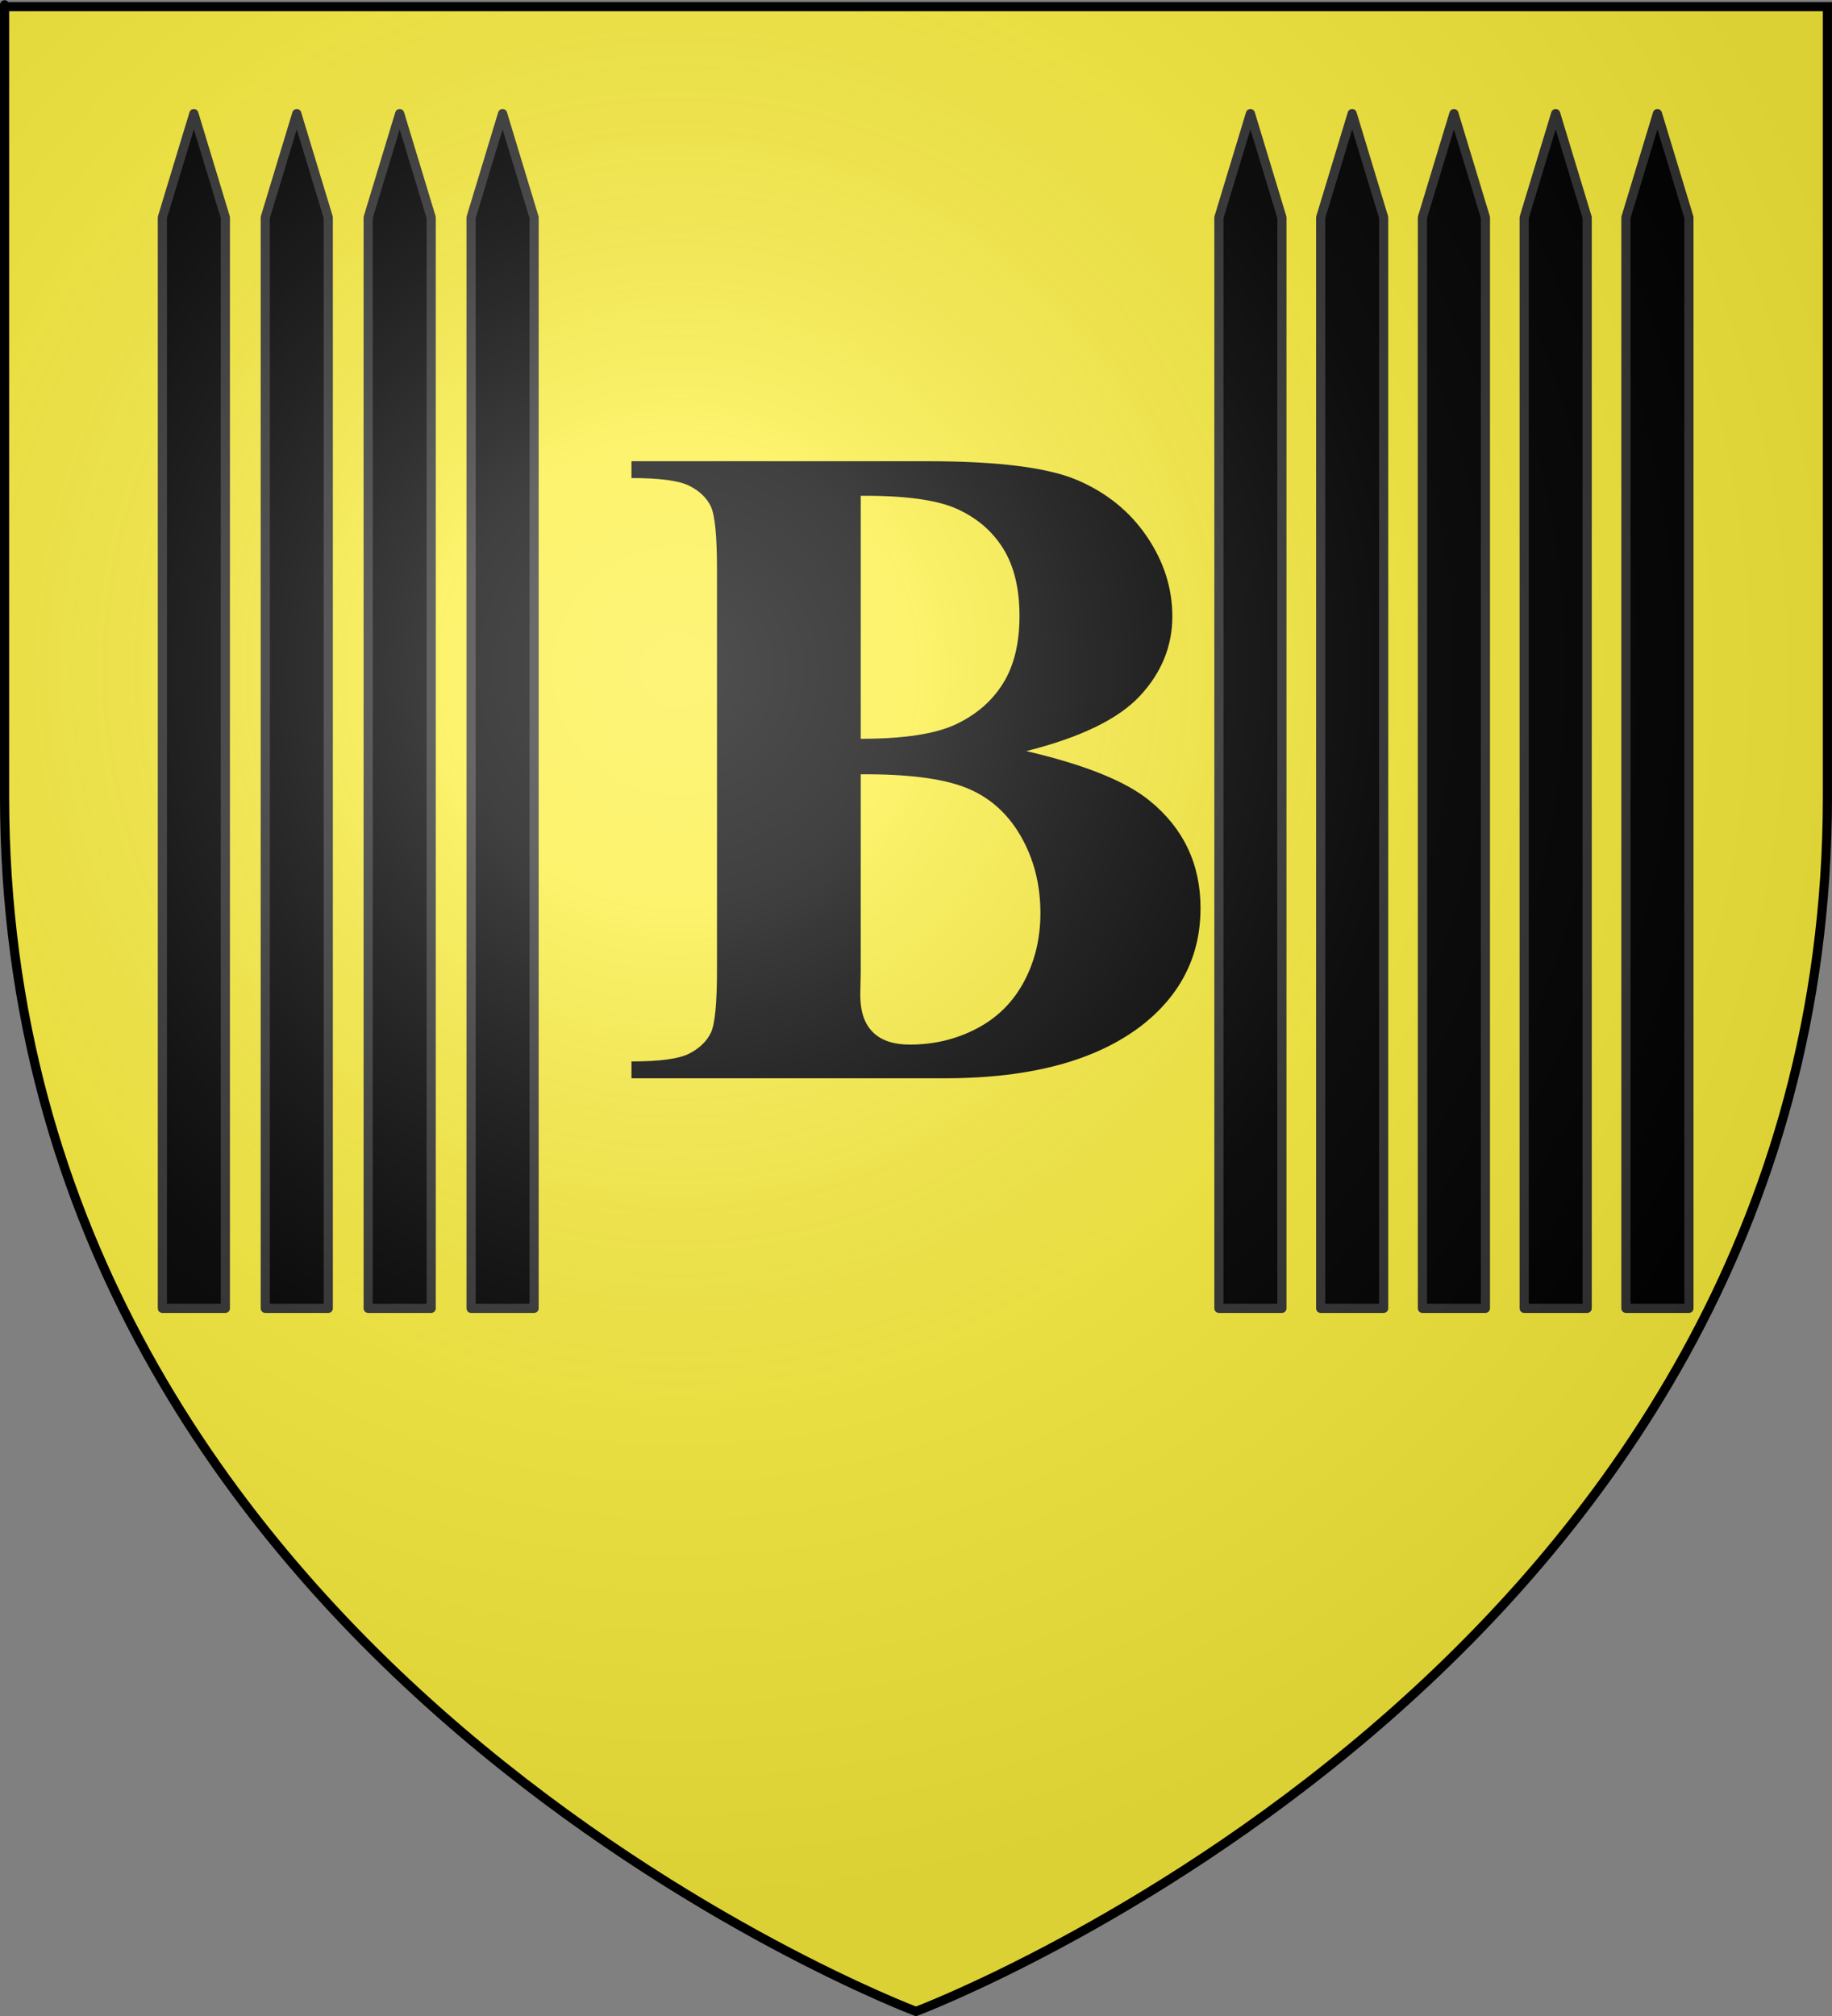 <?xml version="1.0" encoding="UTF-8" standalone="no"?>
<svg
   xmlns:dc="http://purl.org/dc/elements/1.1/"
   xmlns:cc="http://web.resource.org/cc/"
   xmlns:rdf="http://www.w3.org/1999/02/22-rdf-syntax-ns#"
   xmlns:svg="http://www.w3.org/2000/svg"
   xmlns="http://www.w3.org/2000/svg"
   xmlns:xlink="http://www.w3.org/1999/xlink"
   xmlns:sodipodi="http://sodipodi.sourceforge.net/DTD/sodipodi-0.dtd"
   xmlns:inkscape="http://www.inkscape.org/namespaces/inkscape"
   height="660"
   width="600"
   version="1.0"
   id="svg2"
   sodipodi:version="0.32"
   inkscape:version="0.45.1"
   sodipodi:docname="Blason_Bevons.svg"
   sodipodi:docbase="C:\monAtelierGraphique\Blasons"
   inkscape:export-filename="/Users/olivier/Desktop/Blason Rouge/Blason_Vide_3D.png"
   inkscape:export-xdpi="144"
   inkscape:export-ydpi="144"
   inkscape:output_extension="org.inkscape.output.svg.inkscape">
  <rect width="100%" height="100%" fill="#808080" stroke="none"/>
  <sodipodi:namedview
     inkscape:window-height="750"
     inkscape:window-width="1280"
     inkscape:pageshadow="2"
     inkscape:pageopacity="0.0"
     guidetolerance="10.0"
     gridtolerance="10.0"
     objecttolerance="10.0"
     borderopacity="1.0"
     bordercolor="#666666"
     pagecolor="#ffffff"
     id="base"
     showgrid="false"
     height="660px"
     inkscape:zoom="0.1575"
     inkscape:cx="395.86705"
     inkscape:cy="400.06764"
     inkscape:window-x="-8"
     inkscape:window-y="-8"
     inkscape:current-layer="layer4" />
  <desc
     id="desc4">Flag of Canton of Valais (Wallis)</desc>
  <defs
     id="defs6">
    <linearGradient
       id="linearGradient2893">
      <stop
         style="stop-color:white;stop-opacity:0.314;"
         offset="0"
         id="stop2895" />
      <stop
         id="stop2897"
         offset="0.19"
         style="stop-color:white;stop-opacity:0.251;" />
      <stop
         style="stop-color:#6b6b6b;stop-opacity:0.125;"
         offset="0.6"
         id="stop2901" />
      <stop
         style="stop-color:black;stop-opacity:0.125;"
         offset="1"
         id="stop2899" />
    </linearGradient>
    <linearGradient
       id="linearGradient2885">
      <stop
         id="stop2887"
         offset="0"
         style="stop-color:white;stop-opacity:1;" />
      <stop
         style="stop-color:white;stop-opacity:1;"
         offset="0.229"
         id="stop2891" />
      <stop
         id="stop2889"
         offset="1"
         style="stop-color:black;stop-opacity:1;" />
    </linearGradient>
    <linearGradient
       id="linearGradient2955">
      <stop
         id="stop2867"
         offset="0"
         style="stop-color:#fd0000;stop-opacity:1;" />
      <stop
         style="stop-color:#e77275;stop-opacity:0.659;"
         offset="0.5"
         id="stop2873" />
      <stop
         style="stop-color:black;stop-opacity:0.323;"
         offset="1"
         id="stop2959" />
    </linearGradient>
    <radialGradient
       inkscape:collect="always"
       xlink:href="#linearGradient2955"
       id="radialGradient2961"
       cx="225.524"
       cy="218.901"
       fx="225.524"
       fy="218.901"
       r="300"
       gradientTransform="matrix(-4.167939e-4,2.183,-1.884,-3.599562e-4,615.597,-289.121)"
       gradientUnits="userSpaceOnUse" />
    <polygon
       id="star"
       transform="scale(53,53)"
       points="0,-1 0.588,0.809 -0.951,-0.309 0.951,-0.309 -0.588,0.809 0,-1 " />
    <clipPath
       id="clip">
      <path
         d="M 0,-200 L 0,600 L 300,600 L 300,-200 L 0,-200 z "
         id="path10" />
    </clipPath>
    <radialGradient
       inkscape:collect="always"
       xlink:href="#linearGradient2955"
       id="radialGradient1911"
       gradientUnits="userSpaceOnUse"
       gradientTransform="matrix(-4.167939e-4,2.183,-1.884,-3.599562e-4,615.597,-289.121)"
       cx="225.524"
       cy="218.901"
       fx="225.524"
       fy="218.901"
       r="300" />
    <radialGradient
       inkscape:collect="always"
       xlink:href="#linearGradient2955"
       id="radialGradient2865"
       gradientUnits="userSpaceOnUse"
       gradientTransform="matrix(0,1.749,-1.593,-1.049767e-7,551.788,-191.29)"
       cx="225.524"
       cy="218.901"
       fx="225.524"
       fy="218.901"
       r="300" />
    <radialGradient
       inkscape:collect="always"
       xlink:href="#linearGradient2955"
       id="radialGradient2871"
       gradientUnits="userSpaceOnUse"
       gradientTransform="matrix(0,1.386,-1.323,-5.741131e-8,-158.082,-109.541)"
       cx="225.524"
       cy="218.901"
       fx="225.524"
       fy="218.901"
       r="300" />
    <radialGradient
       inkscape:collect="always"
       xlink:href="#linearGradient2893"
       id="radialGradient3163"
       gradientUnits="userSpaceOnUse"
       gradientTransform="matrix(1.353,0,0,1.349,-77.629,-85.747)"
       cx="221.445"
       cy="226.331"
       fx="221.445"
       fy="226.331"
       r="300" />
  </defs>
  <g
     inkscape:groupmode="layer"
     id="layer3"
     inkscape:label="Fond écu"
     style="display:inline"
     sodipodi:insensitive="true">
    <path
       id="path2855"
       style="fill:#fcef3c;fill-opacity:1;fill-rule:evenodd;stroke:none;stroke-width:1px;stroke-linecap:butt;stroke-linejoin:miter;stroke-opacity:1"
       d="M 300,658.5 C 300,658.5 598.5,546.18 598.5,260.728 C 598.5,-24.723 598.5,2.176 598.5,2.176 L 1.5,2.176 L 1.5,260.728 C 1.5,546.18 300,658.5 300,658.5 z "
       sodipodi:nodetypes="cccccc" />
  </g>
  <g
     inkscape:groupmode="layer"
     id="layer4"
     inkscape:label="Meubles"
     sodipodi:insensitive="true">
    <path
       style="font-size:305.11px;font-style:normal;font-weight:bold;text-align:center;writing-mode:lr-tb;text-anchor:middle;fill:#000000;fill-opacity:1;stroke:none;stroke-width:1px;stroke-linecap:butt;stroke-linejoin:miter;stroke-opacity:1;font-family:Times New Roman"
       d="M 336.128,245.892 C 355.296,250.361 368.754,255.774 376.501,262.131 C 387.625,271.169 393.187,282.889 393.187,297.29 C 393.187,312.486 387.078,325.05 374.862,334.982 C 359.865,346.999 338.064,353.008 309.46,353.008 L 206.813,353.008 L 206.813,347.496 C 216.149,347.496 222.481,346.627 225.808,344.889 C 229.135,343.151 231.469,340.891 232.81,338.11 C 234.151,335.329 234.821,328.476 234.821,317.551 L 234.821,186.449 C 234.821,175.524 234.151,168.646 232.81,165.815 C 231.469,162.985 229.11,160.725 225.734,159.037 C 222.357,157.348 216.05,156.504 206.813,156.504 L 206.813,150.992 L 303.65,150.992 C 326.791,150.992 343.179,153.053 352.813,157.174 C 362.447,161.296 370.045,167.454 375.607,175.648 C 381.169,183.842 383.95,192.557 383.95,201.794 C 383.95,211.527 380.424,220.193 373.373,227.791 C 366.321,235.389 353.906,241.423 336.128,245.892 L 336.128,245.892 z M 281.899,241.869 C 296.002,241.869 306.406,240.28 313.11,237.102 C 319.814,233.924 324.954,229.455 328.53,223.694 C 332.105,217.933 333.893,210.584 333.893,201.645 C 333.893,192.706 332.13,185.381 328.604,179.67 C 325.078,173.96 320.038,169.614 313.483,166.635 C 306.927,163.655 296.4,162.215 281.899,162.314 L 281.899,241.869 z M 281.899,253.49 L 281.899,318.296 L 281.75,325.745 C 281.75,331.108 283.116,335.156 285.847,337.887 C 288.578,340.618 292.625,341.984 297.989,341.984 C 305.934,341.984 313.259,340.221 319.963,336.695 C 326.667,333.169 331.807,328.054 335.383,321.35 C 338.958,314.646 340.746,307.172 340.746,298.929 C 340.746,289.493 338.561,281.026 334.191,273.528 C 329.821,266.029 323.812,260.79 316.164,257.81 C 308.517,254.831 297.095,253.391 281.899,253.49 L 281.899,253.49 z "
       id="text3250" />
    <path
       style="fill:#000000;fill-opacity:1;fill-rule:nonzero;stroke:#313131;stroke-width:3;stroke-linecap:round;stroke-linejoin:round;stroke-miterlimit:4;stroke-dashoffset:0;stroke-opacity:1"
       d="M 532.508,71.19 L 542.825,37.19 L 553.143,71.19 L 553.143,428.333 L 532.508,428.333 L 532.508,71.19 z "
       id="rect3254"
       sodipodi:nodetypes="cccccc" />
    <path
       style="fill:#000000;fill-opacity:1;fill-rule:nonzero;stroke:#313131;stroke-width:3;stroke-linecap:round;stroke-linejoin:round;stroke-miterlimit:4;stroke-dashoffset:0;stroke-opacity:1"
       d="M 120.582,71.19 L 130.899,37.19 L 141.217,71.19 L 141.217,428.333 L 120.582,428.333 L 120.582,71.19 z "
       id="path4229"
       sodipodi:nodetypes="cccccc" />
    <path
       style="fill:#000000;fill-opacity:1;fill-rule:nonzero;stroke:#313131;stroke-width:3;stroke-linecap:round;stroke-linejoin:round;stroke-miterlimit:4;stroke-dashoffset:0;stroke-opacity:1"
       d="M 86.878,71.19 L 97.196,37.19 L 107.513,71.19 L 107.513,428.333 L 86.878,428.333 L 86.878,71.19 z "
       id="path4231"
       sodipodi:nodetypes="cccccc" />
    <path
       style="fill:#000000;fill-opacity:1;fill-rule:nonzero;stroke:#313131;stroke-width:3;stroke-linecap:round;stroke-linejoin:round;stroke-miterlimit:4;stroke-dashoffset:0;stroke-opacity:1"
       d="M 154.286,71.19 L 164.603,37.19 L 174.921,71.19 L 174.921,428.333 L 154.286,428.333 L 154.286,71.19 z "
       id="path4233"
       sodipodi:nodetypes="cccccc" />
    <path
       style="fill:#000000;fill-opacity:1;fill-rule:nonzero;stroke:#313131;stroke-width:3;stroke-linecap:round;stroke-linejoin:round;stroke-miterlimit:4;stroke-dashoffset:0;stroke-opacity:1"
       d="M 53.175,71.19 L 63.492,37.19 L 73.81,71.19 L 73.81,428.333 L 53.175,428.333 L 53.175,71.19 z "
       id="path4235"
       sodipodi:nodetypes="cccccc" />
    <path
       style="fill:#000000;fill-opacity:1;fill-rule:nonzero;stroke:#313131;stroke-width:3;stroke-linecap:round;stroke-linejoin:round;stroke-miterlimit:4;stroke-dashoffset:0;stroke-opacity:1"
       d="M 432.532,71.19 L 442.849,37.19 L 453.167,71.19 L 453.167,428.333 L 432.532,428.333 L 432.532,71.19 z "
       id="path4237"
       sodipodi:nodetypes="cccccc" />
    <path
       style="fill:#000000;fill-opacity:1;fill-rule:nonzero;stroke:#313131;stroke-width:3;stroke-linecap:round;stroke-linejoin:round;stroke-miterlimit:4;stroke-dashoffset:0;stroke-opacity:1"
       d="M 499.183,71.19 L 509.5,37.19 L 519.817,71.19 L 519.817,428.333 L 499.183,428.333 L 499.183,71.19 z "
       id="path4239"
       sodipodi:nodetypes="cccccc" />
    <path
       style="fill:#000000;fill-opacity:1;fill-rule:nonzero;stroke:#313131;stroke-width:3;stroke-linecap:round;stroke-linejoin:round;stroke-miterlimit:4;stroke-dashoffset:0;stroke-opacity:1"
       d="M 465.857,71.19 L 476.175,37.19 L 486.492,71.19 L 486.492,428.333 L 465.857,428.333 L 465.857,71.19 z "
       id="path4241"
       sodipodi:nodetypes="cccccc" />
    <path
       style="fill:#000000;fill-opacity:1;fill-rule:nonzero;stroke:#313131;stroke-width:3;stroke-linecap:round;stroke-linejoin:round;stroke-miterlimit:4;stroke-dashoffset:0;stroke-opacity:1"
       d="M 399.206,71.19 L 409.524,37.19 L 419.841,71.19 L 419.841,428.333 L 399.206,428.333 L 399.206,71.19 z "
       id="path4243"
       sodipodi:nodetypes="cccccc" />
  </g>
  <g
     inkscape:groupmode="layer"
     id="layer2"
     inkscape:label="Reflet final"
     sodipodi:insensitive="true">
    <path
       sodipodi:nodetypes="cccccc"
       d="M 300,658.5 C 300,658.5 598.5,546.18 598.5,260.728 C 598.5,-24.723 598.5,2.176 598.5,2.176 L 1.5,2.176 L 1.5,260.728 C 1.5,546.18 300,658.5 300,658.5 z "
       style="opacity:1;fill:url(#radialGradient3163);fill-opacity:1;fill-rule:evenodd;stroke:none;stroke-width:1px;stroke-linecap:butt;stroke-linejoin:miter;stroke-opacity:1"
       id="path2875"
       inkscape:export-xdpi="144"
       inkscape:export-ydpi="144" />
  </g>
  <g
     inkscape:groupmode="layer"
     id="layer1"
     inkscape:label="Contour final"
     sodipodi:insensitive="true">
    <path
       sodipodi:nodetypes="cccccc"
       d="M 300,658.5 C 300,658.5 1.5,546.18 1.5,260.728 C 1.5,-24.723 1.5,2.176 1.5,2.176 L 598.5,2.176 L 598.5,260.728 C 598.5,546.18 300,658.5 300,658.5 z "
       style="opacity:1;fill:none;fill-opacity:1;fill-rule:evenodd;stroke:#000000;stroke-width:3;stroke-linecap:butt;stroke-linejoin:miter;stroke-miterlimit:4;stroke-dasharray:none;stroke-opacity:1"
       id="path1411"
       inkscape:export-xdpi="144"
       inkscape:export-ydpi="144" />
  </g>
</svg>
